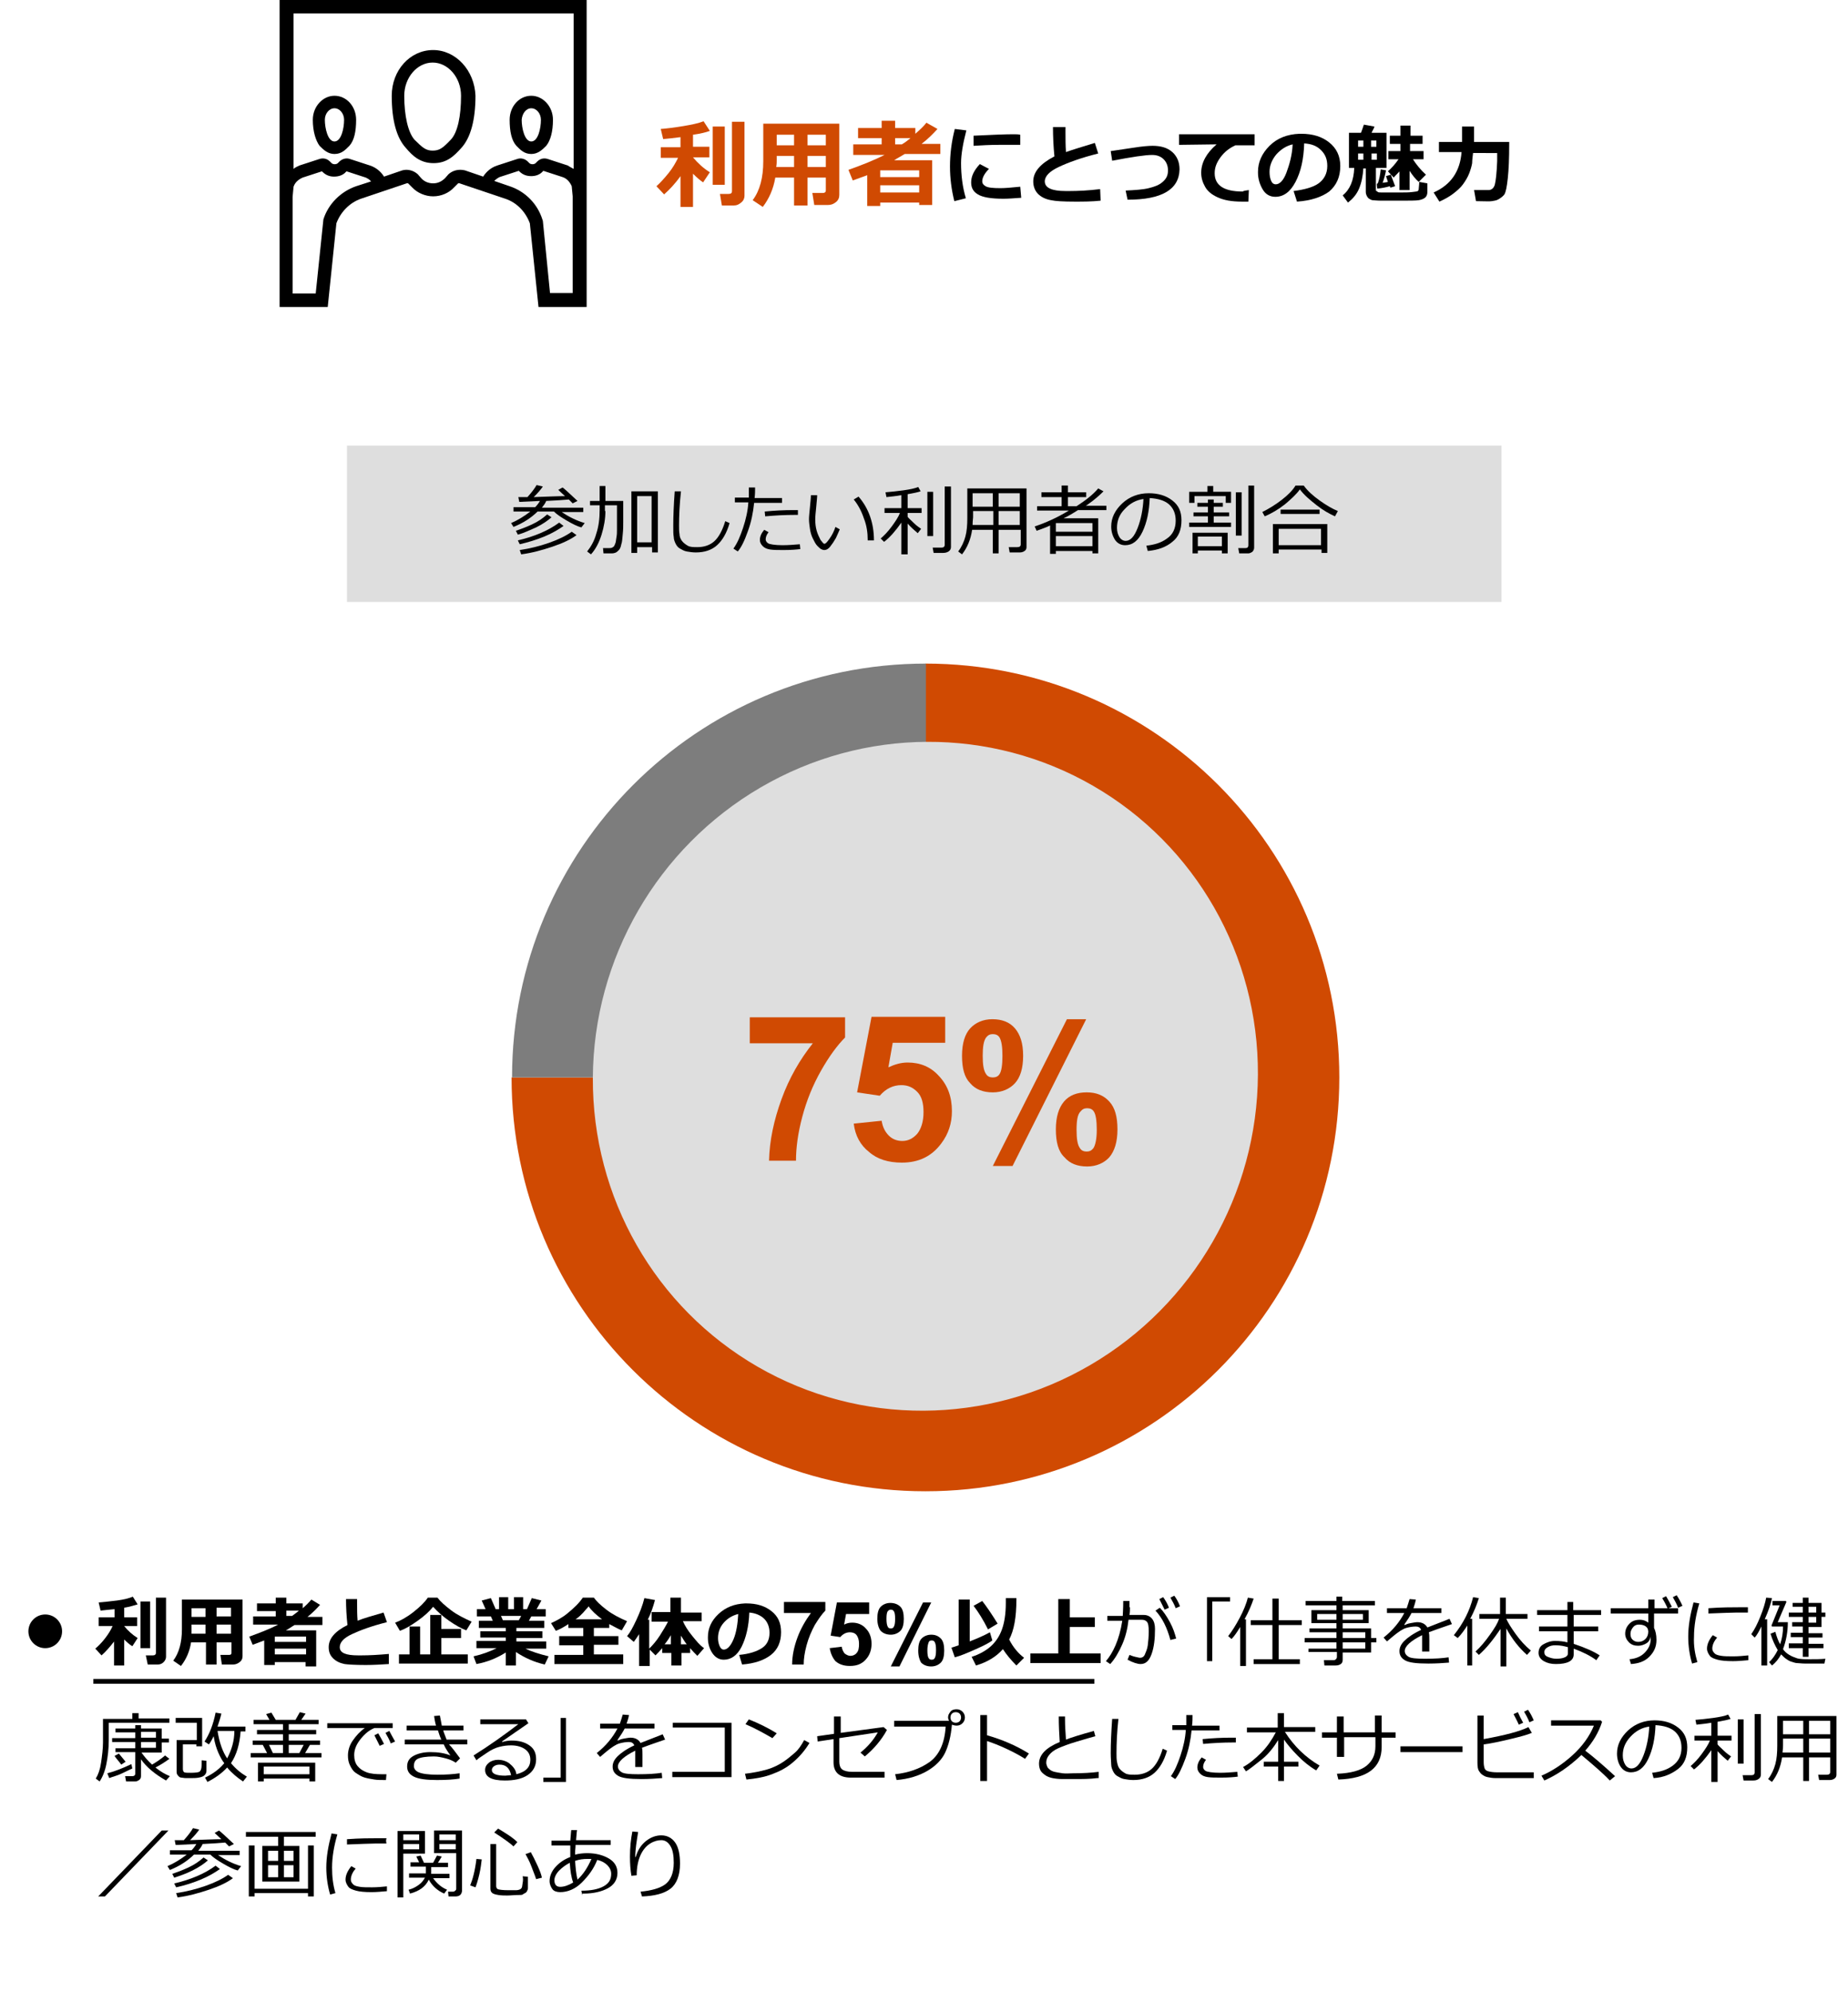<?xml version="1.0" encoding="utf-8"?>
<!-- Generator: Adobe Illustrator 26.4.1, SVG Export Plug-In . SVG Version: 6.00 Build 0)  -->
<svg version="1.1" xmlns="http://www.w3.org/2000/svg" xmlns:xlink="http://www.w3.org/1999/xlink" x="0px" y="0px"
	 viewBox="0 0 384 413.9" enable-background="new 0 0 384 413.9" xml:space="preserve">
<g id="下地">
</g>
<g id="レイヤー_1">
</g>
<g id="レイヤー_3">
	<g>
		<g>
			<path fill-rule="evenodd" clip-rule="evenodd" fill="#D04A02" d="M192.3,137.9c47.5,0,86,38.5,86,86c0,47.5-38.5,86-86,86
				c-47.5,0-86-38.5-86-86h43c0,23.7,19.2,43,43,43c23.7,0,43-19.2,43-43c0-23.7-19.2-43-43-43V137.9z"/>
		</g>
		<g>
			<path fill-rule="evenodd" clip-rule="evenodd" fill="#7D7D7D" d="M106.4,223.9c0-47.5,38.5-86,86-86v43c-23.7,0-43,19.2-43,43
				H106.4z"/>
		</g>
		
			<ellipse transform="matrix(0.5 -0.866 0.866 0.5 -97.501 278.389)" fill-rule="evenodd" clip-rule="evenodd" fill="#DEDEDE" cx="192.3" cy="223.6" rx="69.7" ry="68.9"/>
	</g>
	<rect x="72.1" y="92.6" fill="#DEDEDE" width="239.9" height="32.5"/>
	<rect x="5.7" y="73.9" fill="none" stroke="#000000" stroke-linejoin="round" stroke-miterlimit="10" width="372.5" height="0"/>
	<g>
		<path fill-rule="evenodd" clip-rule="evenodd" d="M93.7,29c-1.7,1.8-2.4,2.3-3.8,2.3s-2.1-0.6-3.8-2.3c-1.3-1.5-2.1-4.9-2.1-9.1
			c0-3.8,2.7-6.9,5.9-6.9s5.9,3.1,5.9,6.9C95.8,24.1,95.1,27.5,93.7,29z M90,10.4c-4.8,0-8.6,4.2-8.6,9.5c0,5.1,1,8.7,2.9,10.8
			c1.5,1.8,3.1,3.2,5.8,3.2c2.7,0,4.2-1.4,5.8-3.2c1.9-2.1,2.9-5.8,2.9-10.8C98.6,14.6,94.7,10.4,90,10.4z M114.3,61
			c-1.5-15.1-1.5-15.1-1.5-15.1c-0.1-0.3-0.1-0.3-0.1-0.3c-1-3.2-3.5-5.8-6.8-6.9c-3.2-1.1-3.2-1.1-3.2-1.1c0.3-0.3,0.7-0.6,1.1-0.8
			c4-1.3,4-1.3,4-1.3c0.1,0.1,0.1,0.1,0.1,0.1c0.7,0.7,1.5,1,2.5,1c0.9,0,1.8-0.3,2.4-1c0.1-0.1,0.1-0.1,0.1-0.1c4,1.3,4,1.3,4,1.3
			c0.9,0.3,1.5,1,1.9,1.9c0.2,2.1,0.2,2.1,0.2,2.1c0,20.1,0,20.1,0,20.1H114.3z M93.2,36.2C92.5,37,92.5,37,92.5,37
			c-0.7,0.7-1.5,1.1-2.5,1.1s-1.9-0.4-2.5-1.1c-0.7-0.8-0.7-0.8-0.7-0.8c-0.9-0.8-2.1-1.1-3.2-0.8c-3.8,1.3-3.8,1.3-3.8,1.3
			c-0.7-1.1-1.7-1.9-2.9-2.3C72.6,33,72.6,33,72.6,33c-0.7-0.2-1.5,0-2.1,0.6c-0.3,0.3-0.3,0.3-0.3,0.3c-0.3,0.3-1,0.3-1.3,0
			c-0.3-0.3-0.3-0.3-0.3-0.3c-0.6-0.6-1.3-0.8-2.1-0.6c-4.3,1.4-4.3,1.4-4.3,1.4c-0.4,0.2-0.9,0.4-1.2,0.7c0-32.3,0-32.3,0-32.3
			c58.2,0,58.2,0,58.2,0c0,32.3,0,32.3,0,32.3c-0.3-0.2-0.8-0.4-1.2-0.7c-4.3-1.4-4.3-1.4-4.3-1.4c-0.8-0.2-1.5,0-2.1,0.6
			c-0.3,0.3-0.3,0.3-0.3,0.3c-0.3,0.3-1,0.3-1.3,0c-0.3-0.3-0.3-0.3-0.3-0.3c-0.6-0.6-1.4-0.8-2.1-0.6c-4.3,1.4-4.3,1.4-4.3,1.4
			c-1.2,0.4-2.2,1.2-2.9,2.3c-3.8-1.3-3.8-1.3-3.8-1.3C95.3,35.1,94.1,35.4,93.2,36.2z M74,38.7c-3.2,1.1-5.8,3.7-6.8,6.9
			C65.6,61,65.6,61,65.6,61c-4.8,0-4.8,0-4.8,0c0-20.1,0-20.1,0-20.1c0.2-2.1,0.2-2.1,0.2-2.1c0.3-0.9,1-1.5,1.9-1.9
			c4-1.3,4-1.3,4-1.3c0.1,0.1,0.1,0.1,0.1,0.1c0.7,0.7,1.5,1,2.4,1c1,0,1.9-0.3,2.5-1c0.1-0.1,0.1-0.1,0.1-0.1c4,1.3,4,1.3,4,1.3
			c0.4,0.2,0.8,0.4,1.1,0.8L74,38.7z M58.1,0c0,63.8,0,63.8,0,63.8c10,0,10,0,10,0c1.8-17.4,1.8-17.4,1.8-17.4
			c0.9-2.4,2.8-4.3,5.1-5.1c9.5-3.2,9.5-3.2,9.5-3.2c0.1-0.1,0.2,0,0.3,0c0.8,0.8,0.8,0.8,0.8,0.8c1.1,1.2,2.8,1.9,4.4,1.9
			c1.7,0,3.3-0.7,4.4-1.9c0.8-0.8,0.8-0.8,0.8-0.8c0.1,0,0.2-0.1,0.3,0c9.5,3.2,9.5,3.2,9.5,3.2c2.4,0.8,4.2,2.7,5.1,5.1
			c1.8,17.4,1.8,17.4,1.8,17.4c10,0,10,0,10,0c0-63.8,0-63.8,0-63.8H58.1z M69.5,29.4c-1.4,0-2-2.8-2-4.5c0-1.3,0.9-2.4,2-2.4
			c1.1,0,2,1.1,2,2.4C71.5,26.7,70.9,29.4,69.5,29.4z M69.5,32c1.5,0,2.3-0.9,3.1-1.7c1-1.1,1.4-3,1.4-5.4c0-2.8-2-5-4.5-5
			c-2.4,0-4.5,2.2-4.5,5c0,2.4,0.6,4.3,1.4,5.4C67.2,31.1,68.1,32,69.5,32z M110.4,22.5c1.1,0,2,1.1,2,2.4c0,1.8-0.6,4.5-2,4.5
			c-1.4,0-2-2.8-2-4.5C108.5,23.6,109.3,22.5,110.4,22.5z M110.4,32c1.4,0,2.3-0.9,3.1-1.7c0.9-1.1,1.4-3,1.4-5.4c0-2.8-2.1-5-4.5-5
			c-2.5,0-4.5,2.2-4.5,5c0,2.4,0.4,4.3,1.4,5.4C108.1,31.1,108.9,32,110.4,32z"/>
	</g>
	<g>
		<path fill="#D04A02" d="M141.4,36.6c-1.2,1.7-2.4,2.9-3.4,3.8l-1.6-1.7c0.8-0.7,1.6-1.6,2.5-2.7s1.5-2.2,2-3.2h-3.6v-2.2h4.1v-2.1
			c-1.4,0.2-2.6,0.3-3.6,0.4l-0.5-2.1c1.3-0.1,2.9-0.3,4.7-0.6s3.2-0.6,4.2-1l1.3,2c-0.8,0.3-2,0.6-3.5,0.8v2.5h3.4v2.2H144v0
			c1,1.2,2.2,2.3,3.5,3.1l-1.4,2.1c-0.6-0.4-1.3-1-2.1-1.8V43h-2.6V36.6z M150.6,38.4h-2.5V26.3h2.5V38.4z M154.7,40.7
			c0,0.5-0.2,1-0.7,1.4s-0.9,0.6-1.5,0.6H150l-0.4-2.4h1.8c0.5,0,0.7-0.2,0.7-0.6V25.3h2.6V40.7z"/>
		<path fill="#D04A02" d="M171.6,36.9h-3.8v5.8H165v-5.8h-3.9c-0.4,2.4-1.3,4.4-2.6,6.1l-2.1-1.4c1.5-2,2.2-4.7,2.2-8.1v-7.8h15.8
			v14.8c0,0.6-0.2,1.1-0.7,1.5s-1,0.6-1.7,0.6h-2.8l-0.4-2.5h2.2c0.4,0,0.6-0.2,0.6-0.5V36.9z M161.3,34.7h3.7v-2.3h-3.6v0.9
			C161.4,33.7,161.4,34.1,161.3,34.7z M165,28h-3.6v2.2h3.6V28z M171.6,30.2V28h-3.8v2.2H171.6z M167.8,34.7h3.8v-2.3h-3.8V34.7z"/>
		<path fill="#D04A02" d="M191,42.1h-8.1v0.7h-2.7v-6.4c-0.7,0.3-1.7,0.6-3,1.1l-0.9-2.2c2.8-1,5.3-2,7.5-3.1h-6.5V30h5.9v-1.3h-4.9
			v-2.1h4.9v-1.5h2.8v1.5h4.2v1.2c0.9-0.8,1.7-1.5,2.3-2.3l2.3,1.3c-0.9,1-2,2.1-3.3,3.1h3.9v2.1H188c-0.8,0.5-1.6,0.9-2.2,1.3h7.9
			v9.3H191V42.1z M191,36.8v-1.4h-8.1v1.4L191,36.8z M182.9,40h8.1v-1.5h-8.1V40z M187.4,30c0.7-0.4,1.3-0.9,1.8-1.3H186V30H187.4z"
			/>
		<path d="M200.8,27.1c-0.7,2.7-1.1,5-1.1,6.8c0,2.5,0.3,5,1,7.3l-2.4,0.6c-0.6-2.4-0.9-4.8-0.9-7.2c0-2.5,0.3-5.1,1-7.8L200.8,27.1
			z M212.2,41.1c-1.4,0.1-2.7,0.2-3.7,0.2c-2.6,0-4.3-0.3-5.3-0.9s-1.4-1.4-1.4-2.5c0-1.3,0.6-2.5,1.8-3.8l1.9,1
			c-0.9,0.9-1.4,1.8-1.4,2.6c0,0.4,0.2,0.7,0.7,1s1.5,0.4,3.1,0.4c0.8,0,2.2-0.1,4.1-0.3L212.2,41.1z M212,30.1l-0.7,0
			c-0.8,0-2,0-3.8,0s-3.5,0.1-5.2,0.2v-2.1c4-0.2,6.7-0.3,8.2-0.3c0.6,0,1.1,0,1.5,0.1V30.1z"/>
		<path d="M228.7,41.7c-1.9,0.2-3.6,0.2-5.3,0.2c-2.5,0-4.1-0.1-5-0.3c-1.2-0.2-2.1-0.7-2.7-1.3s-1-1.5-1-2.6c0-2,1.5-3.7,4.4-5.2
			c-0.2-2-0.3-4.1-0.3-6.1h2.6l0,0.8v0.3c0,1.3,0,2.7,0.1,4.1c1.4-0.5,3.4-1.1,6-1.9l0.7,2.2c-3.6,0.9-6.3,1.9-8.2,2.8
			c-1.9,0.9-2.9,1.9-2.9,3c0,1.3,1.4,2,4.3,2h0.8c1.8,0,4-0.1,6.4-0.4L228.7,41.7z"/>
		<path d="M234.3,41.5l-0.4-1.9c2-0.1,3.6-0.2,4.8-0.5s2.1-0.6,2.9-1.3s1.1-1.4,1.1-2.4c0-0.9-0.3-1.7-0.9-2.3s-1.4-0.9-2.4-0.9
			c-1.4,0-4.1,0.4-8.3,1.2l-0.3-2l4.7-0.7c1.9-0.3,3.2-0.4,4-0.4c1.7,0,3.1,0.4,4.1,1.3s1.5,2.1,1.5,3.6
			C245,39.4,241.4,41.5,234.3,41.5z"/>
		<path d="M259.5,39.5l-0.1,2.4c-0.6,0-1.1,0-1.3,0c-2.2,0-3.8-0.3-5.1-0.9s-2.1-1.3-2.6-2.2s-0.8-1.8-0.8-2.9
			c0-2.1,1.1-4.1,3.2-5.9l-7.8,0.1v-2.2h15.7v2.3h-4c-1.3,0.6-2.3,1.4-3.1,2.5s-1.2,2.1-1.2,3.3c0,2.5,1.9,3.8,5.8,3.8
			C258.5,39.6,259,39.6,259.5,39.5z"/>
		<path d="M269.5,41.9l-0.7-2.2c2.3-0.3,4.1-0.8,5.2-1.6s1.8-2,1.8-3.6c0-1.4-0.4-2.4-1.3-3.3s-2-1.3-3.5-1.4
			c-0.1,3.3-0.7,5.9-1.8,8s-2.5,3.1-4.2,3.1c-1.1,0-2-0.5-2.6-1.5s-1-2.2-1-3.5v-0.2c0-2,0.8-3.8,2.4-5.4s3.7-2.4,6.2-2.5h0.4
			c2.4,0,4.3,0.6,5.8,1.8c1.5,1.2,2.3,2.8,2.3,4.9c0,2.3-0.8,4-2.3,5.3C274.7,40.9,272.5,41.7,269.5,41.9z M268.6,30
			c-1.3,0.3-2.4,1-3.4,2.1c-0.9,1.1-1.4,2.3-1.4,3.6c0,0.7,0.1,1.3,0.3,1.8s0.5,0.8,1,0.8c0.8,0,1.6-0.8,2.2-2.4
			S268.5,32.3,268.6,30z"/>
		<path d="M283.3,34.9c-0.1,1.7-0.4,3.1-0.9,4.3s-1.3,2.1-2.3,2.9l-1.1-1.5c1.5-1.2,2.3-3.1,2.4-5.7h-1.1v-7.3h2.5
			c0.2-0.5,0.4-1.1,0.6-1.7l2.2,0.4c-0.1,0.4-0.4,0.8-0.6,1.3h3.1v7.3h-2.2v4.5c0,0.1,0,0.3,0.1,0.3s0.2,0.1,0.3,0.2
			s0.5,0.1,1.2,0.1c0.7,0,1.6,0,2.8,0c1.5,0,2.5,0,3.2-0.1s1-0.1,1.1-0.2s0.2-0.2,0.2-0.5s0.1-0.7,0.1-1.4l1.7,0.3v1.7
			c0,0.5-0.1,0.9-0.4,1.2s-0.8,0.5-1.4,0.6s-2,0.1-4.1,0.1c-1.4,0-2.6,0-3.6,0c-1,0-1.7-0.1-1.9-0.1s-0.5-0.2-0.7-0.3
			s-0.4-0.4-0.5-0.6c-0.1-0.2-0.2-0.5-0.2-0.8v-4.9H283.3z M283.3,30.5v-1.3h-1.1v1.3H283.3z M283.3,31.9h-1.1v1.3h1.1V31.9z
			 M284.9,29.2v1.3h1.1v-1.3H284.9z M286.1,33.2v-1.3h-1.1v1.3H286.1z M288.8,38.7c-0.7,0.2-1.6,0.4-2.6,0.5c-0.1-0.5-0.1-0.9-0.1-1
			c0,0,0,0,0,0l0.2-0.1c0.3-0.8,0.5-1.8,0.6-2.9l1.1,0.2c-0.1,0.6-0.3,1.5-0.7,2.6c0.4-0.1,0.8-0.1,1.1-0.2l-0.4-1.2l1-0.3l0.9,2.4
			l-1,0.3L288.8,38.7z M290.9,35.5c-0.4,0.5-0.9,0.9-1.3,1.4l-1.2-1.3c0.8-0.7,1.5-1.5,2.2-2.5h-2.1v-1.7h2.5v-1.5h-2.2v-1.7h2.2
			v-2.1h2.1v2.1h2.5v1.7H293v1.5h2.8v1.7h-2.2c0.7,1.1,1.6,2.2,2.7,3.2l-1.5,1.5c-0.7-0.6-1.3-1.4-1.9-2.3v4h-2.1V35.5z"/>
		<path d="M306.1,31.7c-0.1,0.9-0.2,1.6-0.2,2.2c-0.1,0.6-0.3,1.3-0.6,2.1s-0.8,1.6-1.3,2.3s-1.3,1.4-2.1,2
			c-0.8,0.6-1.7,1.1-2.8,1.6l-1.2-1.9c3.6-1.6,5.5-4.4,5.8-8.4h-4.7v-2.1h4.8v-3.2h2.5v3.2h7.3v0.4c0,3-0.1,5.4-0.3,7.2
			s-0.4,2.8-0.7,3.3c-0.3,0.4-0.7,0.7-1.2,1s-0.9,0.3-1.4,0.4s-1.6,0-3.3,0l-0.4-2.3h3c0.6,0,1.1-0.4,1.3-1.1s0.4-2.4,0.5-4.9v-1.7
			H306.1z"/>
	</g>
	<g>
		<path d="M111.7,106.3c-1.3,1.3-3,2.4-5,3.2l-0.5-0.8c1.4-0.6,2.7-1.4,4-2.4h-3.5v-0.9h4.5c0.4-0.4,0.7-0.8,1-1.3l-4.3,0.2l-0.2-1
			c0.4,0,1,0,1.9,0c0.9-1,1.5-1.8,1.9-2.5l1.3,0.3c-0.4,0.6-1,1.3-1.9,2.2c3-0.1,5.2-0.2,6.5-0.2c-0.4-0.4-0.9-0.8-1.4-1.3l0.9-0.5
			c0.3,0.2,1.3,1.1,3.1,2.8l-1,0.5c-0.2-0.2-0.5-0.5-0.8-0.8c-1.1,0.1-2.6,0.2-4.7,0.3c-0.2,0.5-0.5,0.9-0.9,1.4h8.6v0.9h-4.5
			c1.5,1,3.1,1.8,4.8,2.3l-0.7,0.9c-0.8-0.2-1.8-0.7-3-1.4s-2.1-1.3-2.7-1.9H111.7z M107.6,111.1l-0.4-0.8c0.9-0.3,2-0.7,3.3-1.3
			c1.3-0.6,2.3-1.3,3.2-2.1l0.9,0.6c-0.8,0.7-1.8,1.4-3.2,2.1C110,110.2,108.8,110.8,107.6,111.1z M108,113.1l-0.4-0.8
			c3.4-0.8,6.3-2,8.6-3.7l0.9,0.7c-1,0.7-2.3,1.5-4,2.2S109.7,112.7,108,113.1z M108.3,115.2l-0.3-0.9c2.1-0.3,4.1-0.8,6.1-1.5
			c2-0.7,3.6-1.5,4.7-2.3l1,0.7c-1.2,0.9-2.9,1.7-5,2.4S110.6,114.9,108.3,115.2z"/>
		<path d="M125.8,106.2c0,1.6-0.3,3.3-0.8,4.9s-1.2,3-2.2,4.1l-0.8-0.6c0.8-1,1.5-2.2,1.9-3.7c0.5-1.5,0.7-3.1,0.7-4.9v-1h-2v-0.9h2
			v-3.1h1.2v3.1h3.7v2.1l0,2.3c0,0.8,0,1.6-0.1,2.5s-0.1,1.6-0.3,2.1c-0.1,0.6-0.3,1-0.5,1.2s-0.4,0.4-0.6,0.5s-0.5,0.2-0.9,0.2
			h-1.7l-0.1-1.1h1.2c0.3,0,0.5,0,0.7-0.1s0.3-0.2,0.4-0.3c0.1-0.2,0.2-0.4,0.3-0.7c0.1-0.3,0.1-0.7,0.2-1.2s0.1-1,0.1-1.5
			c0-0.5,0-1.6,0-3.4v-1.7h-2.5V106.2z M135.4,113.7h-3v1.2h-1.2v-12.8h5.5v12.7h-1.2V113.7z M132.4,112.7h3v-9.6h-3V112.7z"/>
		<path d="M151.6,108.7c-0.6,2.1-1.5,3.6-2.6,4.6s-2.6,1.5-4.4,1.5c-0.7,0-1.3-0.1-1.9-0.2s-1-0.4-1.4-0.6s-0.7-0.6-0.9-1
			c-0.2-0.4-0.4-0.9-0.4-1.4c-0.1-0.5-0.1-1.3-0.1-2.4c0-1.9,0.1-4.3,0.3-7.1h1.3c-0.3,2.7-0.4,5.1-0.4,7.1c0,0.7,0,1.3,0.1,1.8
			c0,0.5,0.2,1,0.5,1.4s0.7,0.7,1.2,1s1.2,0.3,2,0.3c1.4,0,2.6-0.4,3.5-1.2c0.9-0.8,1.7-2.2,2.3-4.2L151.6,108.7z"/>
		<path d="M156.9,101.4c0,0.6,0,1.3-0.1,2.1h5.7v1h-5.8c-0.2,2-0.6,4-1.3,5.9c-0.7,2-1.4,3.4-2.1,4.2l-0.9-0.6
			c0.8-1.1,1.4-2.5,2-4.3s1-3.6,1.1-5.3h-2.8v-1h2.9c0-0.7,0-1.4,0-2.1H156.9z M166.3,114.1c-0.8,0.1-1.9,0.2-3.4,0.2
			c-1.2,0-2.1,0-2.8-0.1s-1.2-0.3-1.6-0.7c-0.4-0.4-0.6-0.8-0.6-1.3c0-0.7,0.3-1.4,0.9-2.1l0.9,0.5c-0.4,0.5-0.6,1-0.6,1.5
			c0,0.3,0.2,0.6,0.5,0.8s1.4,0.4,3,0.4c1.2,0,2.4-0.1,3.6-0.2L166.3,114.1z M165.8,106l0,1c-0.3,0-0.5,0-0.7,0
			c-1.9,0-3.9,0.1-6.1,0.3l-0.1-1c2-0.2,4-0.3,6-0.3C165.2,106,165.5,106,165.8,106z"/>
		<path d="M174.5,110c-0.2,0.5-0.5,1.1-0.8,1.8c-0.4,0.7-0.8,1.3-1.2,1.8s-0.8,0.7-1.2,0.7c-0.3,0-0.5-0.1-0.7-0.2s-0.5-0.4-0.8-0.7
			s-0.6-0.9-0.9-1.5c-0.3-0.6-0.5-1.3-0.6-2s-0.2-1.4-0.2-2c0-0.6,0.1-1.4,0.2-2.5c0.1-1.1,0.2-1.9,0.2-2.5h1.3
			c0,0.5-0.1,1.3-0.2,2.5c-0.1,1-0.2,1.9-0.2,2.5c0,0.9,0.1,1.7,0.3,2.4c0.2,0.7,0.5,1.3,0.8,1.9c0.4,0.5,0.6,0.8,0.8,0.8
			c0.3,0,0.6-0.4,1.1-1.1s0.9-1.5,1.2-2.4L174.5,110z M181.6,112.3l-1.3,0v-0.1c0-1.5-0.2-3-0.8-4.5c-0.5-1.5-1.2-2.8-2.1-3.9l1-0.6
			C180.5,105.6,181.6,108.7,181.6,112.3z"/>
		<path d="M183.7,112.6l-0.7-0.7c0.7-0.6,1.5-1.4,2.3-2.5c0.8-1.1,1.4-2,1.7-2.8h-3.2v-1h3.5v-2.7c-1.1,0.2-2.2,0.3-3.1,0.4l-0.2-1
			c1.1-0.1,2.3-0.2,3.7-0.4c1.4-0.2,2.4-0.4,3.1-0.7l0.5,0.9c-0.6,0.2-1.5,0.4-2.7,0.6v2.9h2.9v1h-2.9v0.8l0,0
			c0.2,0.3,0.7,0.7,1.3,1.3s1.1,0.9,1.5,1.2l-0.7,0.9c-0.7-0.6-1.4-1.2-2.1-2v6.4h-1.3v-6.6C186.1,110.3,184.9,111.7,183.7,112.6z
			 M192.7,111.4v-9.2h1.2v9.2H192.7z M196,114.9h-2l-0.2-1.1h1.8c0.5,0,0.7-0.2,0.7-0.6v-12.1h1.3v12.6c0,0.4-0.2,0.7-0.5,0.9
			S196.4,114.9,196,114.9z"/>
		<path d="M211.9,110.1h-4.4v4.9h-1.2v-4.9H202c-0.3,2-1,3.7-2.1,5.1l-0.8-0.6c0.7-0.9,1.2-2,1.5-3.1c0.3-1.1,0.4-2.4,0.4-3.8v-6.2
			h12.3v12.2c0,0.3-0.1,0.6-0.4,0.8c-0.3,0.2-0.6,0.3-1,0.3h-2.1l-0.2-1.1h1.8c0.5,0,0.7-0.2,0.7-0.6V110.1z M202.1,109.1h4.3v-2.9
			h-4.2v1.3C202.2,107.7,202.1,108.2,202.1,109.1z M206.3,102.5h-4.2v2.8h4.2V102.5z M211.9,105.3v-2.8h-4.4v2.8H211.9z
			 M207.5,109.1h4.4v-2.9h-4.4V109.1z"/>
		<path d="M227,114.5h-7.6v0.6h-1.2v-5.9c-0.8,0.4-1.7,0.7-2.8,1.1l-0.4-0.9c2.4-0.8,4.8-1.9,7.1-3.3h-6.6v-0.9h5.1v-1.9h-4.2v-1
			h4.2v-1.4h1.3v1.4h3.8v1h-3.8v1.9h1.8c2-1.3,3.5-2.5,4.5-3.7l1.1,0.6c-0.8,0.8-1.9,1.8-3.5,2.9l-0.2,0.1h4.3v0.9H224
			c-1.1,0.7-2.1,1.3-3,1.7h7.2v7.3H227V114.5z M227,110.5v-1.8h-7.6v1.8H227z M219.4,113.5h7.6v-2.1h-7.6V113.5z"/>
		<path d="M238.5,114.5l-0.3-1.1c1.7-0.2,3.1-0.6,4.3-1.5c1.2-0.8,1.8-2.1,1.8-3.7c0-1.5-0.5-2.6-1.4-3.4s-2.3-1.2-4-1.3
			c-0.1,2.8-0.6,5.1-1.5,7s-2.1,2.8-3.6,2.8c-0.9,0-1.6-0.4-2.1-1.1c-0.5-0.8-0.8-1.7-0.8-2.8c0-1.8,0.8-3.4,2.3-4.8
			c1.5-1.4,3.4-2.1,5.5-2.1c2,0,3.6,0.5,4.9,1.5s1.9,2.3,1.9,4.1c0,2-0.6,3.5-1.9,4.5C242.3,113.7,240.6,114.3,238.5,114.5z
			 M237.6,103.7c-1.5,0.2-2.8,0.9-3.9,2.1c-1.1,1.1-1.6,2.4-1.6,3.9c0,0.8,0.2,1.4,0.5,1.9c0.3,0.5,0.8,0.8,1.3,0.8
			c1,0,1.8-0.9,2.5-2.7S237.5,105.8,237.6,103.7z"/>
		<path d="M247.1,109.5v-0.9h3.9v-1.3h-3v-0.8h3v-1.2h-2.2v-0.8h2.2v-0.7h1.2v0.7h1.9v0.8h-1.9v1.2h3.2v0.8h-3.2v1.3h3.6v0.9H247.1z
			 M254.7,104.5v-1.4h-6.5v1.4h-1.1v-2.3h3.8V101h1.2v1.2h3.7v2.3H254.7z M253.9,114.4h-5v0.6h-1.1v-4.3h7.3v4.3h-1.2V114.4z
			 M248.9,113.5h5v-2h-5V113.5z M256.8,111.3v-9h1.2v9H256.8z M259.4,115h-1.9l-0.2-1.1h1.5c0.4,0,0.6-0.2,0.6-0.6v-12.4h1.2v12.9
			c0,0.3-0.1,0.6-0.4,0.9C260,114.8,259.7,115,259.4,115z"/>
		<path d="M277.4,107.3c-1.1-0.5-2.4-1.2-3.8-2.3s-2.6-2.1-3.5-3.3c-0.7,1-1.8,2-3.1,3.1c-1.4,1.1-2.8,1.9-4.2,2.5l-0.5-0.9
			c1.4-0.7,2.7-1.5,4-2.5c1.3-1,2.3-2,2.9-3h1.7c0.8,1.1,1.9,2.1,3.3,3.1s2.6,1.7,3.8,2.2L277.4,107.3z M274.5,114.2h-8.8v0.8h-1.2
			v-6.1h11.3v6h-1.2V114.2z M265.7,113.3h8.8v-3.4h-8.8V113.3z M274.2,106.8h-8.1v-0.9h8.1V106.8z"/>
	</g>
	<g>
		<g>
			<path fill="#D04A02" d="M155.8,216.8v-5.4h19.8v4.2c-1.6,1.6-3.3,3.9-5,6.9s-3,6.2-3.9,9.6c-0.9,3.4-1.3,6.4-1.3,9.1h-5.6
				c0.1-4.2,1-8.4,2.6-12.8s3.8-8.2,6.5-11.6H155.8z"/>
			<path fill="#D04A02" d="M177.4,233.5l5.8-0.6c0.2,1.3,0.7,2.3,1.5,3.1c0.8,0.8,1.8,1.1,2.8,1.1c1.2,0,2.2-0.5,3.1-1.5
				c0.8-1,1.3-2.5,1.3-4.5c0-1.9-0.4-3.3-1.3-4.2s-1.9-1.4-3.3-1.4c-1.7,0-3.2,0.7-4.5,2.2l-4.7-0.7l3-15.7h15.3v5.4h-10.9l-0.9,5.1
				c1.3-0.6,2.6-1,4-1c2.6,0,4.8,0.9,6.5,2.8c1.8,1.9,2.7,4.3,2.7,7.3c0,2.5-0.7,4.7-2.2,6.7c-2,2.7-4.7,4-8.2,4
				c-2.8,0-5.1-0.7-6.8-2.2C178.8,238,177.7,236,177.4,233.5z"/>
			<path fill="#D04A02" d="M199.9,219.4c0-2.6,0.6-4.5,1.7-5.7c1.1-1.2,2.7-1.9,4.6-1.9c2,0,3.6,0.6,4.7,1.9s1.7,3.1,1.7,5.7
				c0,2.6-0.6,4.5-1.7,5.7c-1.1,1.2-2.7,1.9-4.6,1.9c-2,0-3.6-0.6-4.7-1.9C200.4,223.9,199.9,222,199.9,219.4z M204.2,219.4
				c0,1.9,0.2,3.1,0.7,3.8c0.3,0.5,0.8,0.7,1.4,0.7c0.6,0,1.1-0.2,1.4-0.7c0.4-0.6,0.6-1.9,0.6-3.8c0-1.9-0.2-3.1-0.6-3.8
				c-0.3-0.5-0.8-0.7-1.4-0.7c-0.6,0-1,0.2-1.4,0.7C204.4,216.3,204.2,217.5,204.2,219.4z M210.4,242.3h-4.1l15.4-30.5h4
				L210.4,242.3z M219.4,234.7c0-2.6,0.6-4.5,1.7-5.8s2.7-1.9,4.7-1.9c2,0,3.5,0.6,4.7,1.9s1.7,3.2,1.7,5.8c0,2.6-0.6,4.5-1.7,5.8
				c-1.1,1.2-2.7,1.9-4.6,1.9c-2,0-3.6-0.6-4.7-1.9C219.9,239.3,219.4,237.3,219.4,234.7z M223.7,234.8c0,1.9,0.2,3.1,0.7,3.8
				c0.3,0.5,0.8,0.7,1.4,0.7c0.6,0,1-0.2,1.4-0.7c0.4-0.6,0.7-1.9,0.7-3.8c0-1.9-0.2-3.2-0.6-3.8c-0.3-0.5-0.8-0.7-1.4-0.7
				s-1,0.2-1.4,0.7C223.9,231.6,223.7,232.9,223.7,234.8z"/>
		</g>
	</g>
	<g>
		<rect x="19.7" y="338.2" fill="none" width="363" height="109.9"/>
		<path d="M23.8,341c-1,1.3-1.9,2.3-2.7,3l-1.3-1.4c0.6-0.5,1.3-1.2,2-2.1s1.2-1.7,1.6-2.6h-2.9v-1.8h3.3v-1.7
			c-1.1,0.1-2.1,0.2-2.9,0.3l-0.4-1.7c1-0.1,2.3-0.2,3.8-0.4s2.6-0.5,3.3-0.8l1,1.6c-0.7,0.2-1.6,0.5-2.8,0.7v2h2.7v1.8h-2.7v0
			c0.8,1,1.7,1.8,2.8,2.5l-1.1,1.7c-0.5-0.3-1.1-0.8-1.7-1.4v5.4h-2.1V341z M31.2,342.5h-2v-9.7h2V342.5z M34.5,344.3
			c0,0.4-0.2,0.8-0.5,1.1s-0.7,0.5-1.2,0.5h-2.1l-0.4-1.9h1.5c0.4,0,0.6-0.2,0.6-0.5V332h2.1V344.3z"/>
		<path d="M48,341.3H45v4.6h-2.2v-4.6h-3.1c-0.3,1.9-1,3.5-2.1,4.9l-1.6-1.1c1.2-1.6,1.8-3.8,1.8-6.5v-6.2h12.6v11.8
			c0,0.5-0.2,0.9-0.6,1.2s-0.8,0.5-1.4,0.5h-2.3l-0.3-2h1.8c0.3,0,0.5-0.1,0.5-0.4V341.3z M39.8,339.5h2.9v-1.9h-2.9v0.7
			C39.8,338.7,39.8,339.1,39.8,339.5z M42.7,334.2h-2.9v1.8h2.9V334.2z M48,335.9v-1.8H45v1.8H48z M45,339.5H48v-1.9H45V339.5z"/>
		<path d="M63.6,345.4h-6.5v0.6h-2.2v-5.1c-0.5,0.2-1.3,0.5-2.4,0.9l-0.7-1.7c2.2-0.8,4.3-1.6,6-2.5h-5.2v-1.7h4.7v-1.1h-3.9v-1.6
			h3.9v-1.2h2.2v1.2h3.4v1c0.7-0.6,1.3-1.2,1.8-1.8l1.8,1.1c-0.7,0.8-1.6,1.7-2.6,2.5H67v1.7h-5.8c-0.7,0.4-1.2,0.8-1.8,1.1h6.3v7.5
			h-2.2V345.4z M63.6,341.2v-1.1h-6.5v1.1L63.6,341.2z M57.1,343.8h6.5v-1.2h-6.5V343.8z M60.7,335.8c0.5-0.4,1-0.7,1.4-1.1h-2.6
			v1.1H60.7z"/>
		<path d="M80.8,345.8c-1.6,0.1-3.2,0.2-4.8,0.2c-2.2,0-3.7-0.1-4.4-0.2c-1-0.2-1.8-0.6-2.4-1.2s-0.9-1.3-0.9-2.3
			c0-1.8,1.3-3.3,3.9-4.6c-0.2-1.8-0.3-3.6-0.3-5.4h2.3l0,0.7v0.2c0,1.2,0,2.4,0.1,3.6c1.2-0.5,3-1,5.4-1.7l0.7,2
			c-3.2,0.8-5.6,1.7-7.3,2.5s-2.5,1.7-2.5,2.7c0,1.2,1.3,1.7,3.8,1.7h0.7c1.6,0,3.5-0.1,5.7-0.3L80.8,345.8z"/>
		<path d="M98,337l-1.1,1.8c-1.1-0.4-2.3-1.1-3.6-2s-2.4-1.9-3.3-2.9c-0.8,1-1.8,1.9-3.2,2.9s-2.6,1.7-3.7,2.1l-1-1.7
			c1.1-0.4,2.4-1.1,3.8-2.2s2.4-2.1,3-3h2c0.6,0.8,1.5,1.6,2.8,2.6S96.5,336.3,98,337z M85.1,343.8V338h2.2v5.8h2.1v-8.2h2.3v2.9
			h4.1v1.9h-4.1v3.4h5.5v1.9H82.9v-1.9H85.1z"/>
		<path d="M105.1,343.4c-1.9,1.2-3.9,2-6.1,2.4l-0.6-1.6c1.8-0.4,3.4-1,4.8-1.7H99v-1.5h6.1v-0.7h-5.3V339h5.3v-0.7h-5.6v-1.5h2.9
			l-0.4-0.9h-2.9v-1.5h1.8l-0.8-1.8l1.9-0.5l1,2.3h0.7v-2.5h1.9v2.5h1.2v-2.5h1.9v2.5h0.8l1-2.3l2,0.5l-1,1.8h1.9v1.5h-3l-0.5,0.9
			h3.2v1.5h-5.8v0.7h5.4v1.4h-5.4v0.7h6.2v1.5h-4.3c1.2,0.6,2.8,1.1,4.8,1.6l-0.8,1.7c-2.2-0.5-4.2-1.4-6-2.6v2.8h-2.1V343.4z
			 M104.1,335.8l0.4,0.9h3.3l0.5-0.9H104.1z"/>
		<path d="M129.6,345.8h-14.4v-1.9h6v-2h-5V340h5v-1.7h-3.1v-0.8c-0.9,0.6-1.8,1.1-2.6,1.4l-1-1.6c1.1-0.5,2.3-1.1,3.5-2.1
			s2.3-2,3.1-3.2h2.3c0.5,0.7,1.3,1.5,2.6,2.5s2.7,1.7,4.3,2.4l-1.1,1.9c-0.8-0.3-1.6-0.8-2.6-1.3v0.8h-3.2v1.7h5.1v1.8h-5.1v2h6.1
			V345.8z M119.6,336.5h5.5c-1.2-0.9-2.2-1.8-2.8-2.7c-0.1,0.2-0.3,0.4-0.5,0.6s-0.4,0.5-0.6,0.7s-0.5,0.5-0.7,0.7
			S119.9,336.3,119.6,336.5z"/>
		<path d="M134.9,346.2h-2.1v-6.6c-0.3,0.5-0.7,1-1.1,1.6l-1.4-1.2c0.6-0.7,1.2-1.8,1.9-3.3s1.3-3,1.7-4.6l2.2,0.4
			c-0.4,1.5-0.9,2.9-1.5,4.1h0.3v6c0.7-0.7,1.5-1.6,2.2-2.7s1.3-2.1,1.7-2.9h-3.4V335h3.9V332h2.2v3.1h4.3v1.8h-3.9
			c0.4,0.9,1,1.9,1.9,3s1.6,2,2.5,2.6l-1.4,1.6c-0.5-0.5-1-1-1.5-1.6v1h-1.8v2.6h-2.1v-2.6h-1.9v-1c-0.5,0.6-1,1.1-1.4,1.5l-1.2-1.2
			V346.2z M138.1,341.7h1.3v-1.9C139,340.5,138.6,341.1,138.1,341.7z M141.5,341.7h1.2c-0.5-0.6-0.8-1.2-1.2-1.8V341.7z"/>
		<path d="M154.2,345.9l-0.6-2c2.1-0.2,3.6-0.7,4.7-1.4s1.6-1.8,1.6-3.2c0-1.2-0.4-2.2-1.1-2.9s-1.8-1.2-3.1-1.3
			c-0.1,2.9-0.7,5.3-1.6,7.1s-2.2,2.7-3.7,2.7c-1,0-1.8-0.5-2.4-1.4s-0.9-2-0.9-3.1v-0.2c0-1.8,0.7-3.4,2.2-4.8s3.3-2.1,5.5-2.2h0.3
			c2.1,0,3.8,0.5,5.2,1.6s2,2.5,2,4.4c0,2-0.7,3.6-2.1,4.7S156.8,345.7,154.2,345.9z M153.4,335.4c-1.2,0.3-2.2,0.9-3,1.8
			s-1.2,2-1.2,3.2c0,0.6,0.1,1.1,0.3,1.6s0.5,0.8,0.9,0.8c0.7,0,1.4-0.7,2-2.1S153.3,337.4,153.4,335.4z"/>
		<path d="M162.9,335.2v-2.3h8.6v1.8c-0.7,0.7-1.4,1.7-2.2,3c-0.7,1.3-1.3,2.7-1.7,4.2c-0.4,1.5-0.6,2.8-0.6,4h-2.4
			c0-1.8,0.4-3.7,1.1-5.6s1.7-3.6,2.8-5.1H162.9z"/>
		<path d="M172.4,342.5l2.5-0.3c0.1,0.6,0.3,1,0.6,1.4c0.4,0.3,0.8,0.5,1.2,0.5c0.5,0,1-0.2,1.3-0.6c0.4-0.4,0.5-1.1,0.5-1.9
			c0-0.8-0.2-1.4-0.5-1.8s-0.8-0.6-1.4-0.6c-0.7,0-1.4,0.3-2,1l-2-0.3l1.3-6.9h6.7v2.4h-4.8l-0.4,2.2c0.6-0.3,1.1-0.4,1.7-0.4
			c1.1,0,2.1,0.4,2.8,1.2c0.8,0.8,1.2,1.9,1.2,3.2c0,1.1-0.3,2.1-0.9,2.9c-0.9,1.2-2,1.7-3.6,1.7c-1.2,0-2.2-0.3-3-1
			C173,344.5,172.6,343.6,172.4,342.5z"/>
		<path d="M182.3,336.4c0-1.1,0.2-2,0.7-2.5c0.5-0.5,1.2-0.8,2-0.8c0.9,0,1.6,0.3,2.1,0.8c0.5,0.5,0.7,1.4,0.7,2.5
			c0,1.1-0.2,2-0.7,2.5c-0.5,0.5-1.2,0.8-2,0.8c-0.9,0-1.6-0.3-2.1-0.8C182.6,338.4,182.3,337.5,182.3,336.4z M184.2,336.4
			c0,0.8,0.1,1.4,0.3,1.7c0.1,0.2,0.3,0.3,0.6,0.3c0.3,0,0.5-0.1,0.6-0.3c0.2-0.3,0.3-0.8,0.3-1.7s-0.1-1.4-0.3-1.6
			c-0.1-0.2-0.3-0.3-0.6-0.3c-0.3,0-0.4,0.1-0.6,0.3C184.3,335,184.2,335.5,184.2,336.4z M186.9,346.3h-1.8l6.7-13.3h1.7
			L186.9,346.3z M190.8,343c0-1.1,0.2-2,0.7-2.5c0.5-0.5,1.2-0.8,2-0.8c0.9,0,1.5,0.3,2,0.8c0.5,0.5,0.7,1.4,0.7,2.5
			c0,1.1-0.2,2-0.7,2.5c-0.5,0.5-1.2,0.8-2,0.8c-0.9,0-1.6-0.3-2.1-0.8C191.1,345,190.8,344.2,190.8,343z M192.7,343
			c0,0.8,0.1,1.4,0.3,1.6c0.1,0.2,0.3,0.3,0.6,0.3c0.3,0,0.5-0.1,0.6-0.3c0.2-0.3,0.3-0.8,0.3-1.7s-0.1-1.4-0.3-1.7
			c-0.1-0.2-0.3-0.3-0.6-0.3s-0.5,0.1-0.6,0.3C192.8,341.7,192.7,342.2,192.7,343z"/>
		<path d="M206.2,340.9c-0.5,0.4-1.6,1-3.4,1.8s-3.2,1.4-4.4,1.7l-0.7-2c0.4-0.1,0.9-0.3,1.5-0.5v-9.5h2.3v8.7
			c1.8-0.7,3.1-1.3,4.2-1.9L206.2,340.9z M212.8,344.5l-1.6,1.6c-1.1-1.1-2.1-2.3-2.8-3.4c-1.3,1.5-3.2,2.7-5.6,3.4l-0.9-1.8
			c1.6-0.5,3-1.3,4-2.2s1.8-2.1,2.3-3.5s0.8-3.2,0.8-5.5v-1h2.2v0.3c0,3.7-0.5,6.4-1.5,8.3C210.5,342.3,211.6,343.6,212.8,344.5z
			 M207.3,337.4l-2,1.2c-1-2-2-3.6-3-4.9l1.8-1C204.9,333.7,206,335.3,207.3,337.4z"/>
		<path d="M228.6,345.6h-14.5v-2h5.8v-11.3h2.4v3.8h5.2v2h-5.2v5.5h6.4V345.6z"/>
		<path d="M234.8,334c0,0.5,0,1-0.1,1.6h3c0.7,0,1.3,0.3,1.7,0.8s0.6,1.2,0.6,2.1c0,2.1-0.2,3.8-0.7,5.2s-1.2,2.1-2.3,2.1
			c-0.6,0-1.6-0.3-2.7-0.9l0.4-1c0.3,0.1,0.7,0.3,1.2,0.4s0.8,0.2,1,0.2c0.4,0,0.8-0.2,1-0.7s0.5-1.1,0.6-1.9s0.2-1.8,0.2-2.9
			c0-1-0.1-1.7-0.4-2s-0.6-0.4-1.1-0.4h-2.7c-0.2,1.8-0.6,3.5-1.3,5.1s-1.5,3-2.5,4.1l-0.9-0.6c0.7-0.8,1.4-1.9,2-3.3
			s1.1-3.1,1.4-5.1h-3.1v-1h3.2c0-0.4,0.1-1.4,0.1-3.1h1.3V334z M244.4,340.5l-1.2,0.3c-0.7-2.6-1.7-4.6-3.1-6.1l0.9-0.6
			c0.7,0.7,1.4,1.7,2.1,3S244.1,339.4,244.4,340.5z M242.9,334.1l-0.9,0.4c-0.4-0.8-0.8-1.6-1.1-2.2l0.8-0.4
			C242.2,332.6,242.6,333.3,242.9,334.1z M245.2,333.8l-0.9,0.4c-0.3-0.8-0.7-1.5-1.1-2.2l0.8-0.4
			C244.4,332.1,244.8,332.8,245.2,333.8z"/>
		<path d="M255.5,332.8h-3.6v12.4h-1.1v-13.3h4.8V332.8z"/>
		<path d="M257.7,346.2v-8.1c-0.6,1-1.2,1.9-1.8,2.5l-0.7-0.6c0.8-1,1.6-2.3,2.4-3.8s1.4-3,1.7-4.2l1.2,0.2c-0.4,1.2-1,2.7-1.9,4.3
			h0.3v9.7H257.7z M260.5,345.8v-1h3.9v-7.1h-4.5v-1h4.5v-4.5h1.3v4.5h4.8v1h-4.8v7.1h4.4v1H260.5z"/>
		<path d="M271.9,343.5v-0.9h5.8v-1.3h-6.6v-0.9h6.6v-1.2h-5.6v-0.8h5.6v-1.1h-5.2v-2.7h5.2v-1h-6.4v-0.9h6.4v-0.9h1.2v0.9h6.8v0.9
			H279v1h5.4v2.7H279v1.1h5.9v2h1.1v0.9h-1.1v2.1H279v1.5c0,0.4-0.1,0.7-0.4,0.9s-0.6,0.3-1.1,0.3h-2.3l-0.1-1.1h2
			c0.2,0,0.4-0.1,0.5-0.2s0.2-0.3,0.2-0.4v-1.1H271.9z M277.7,335.4h-4v1.2h4V335.4z M283.2,335.4H279v1.2h4.2V335.4z M283.7,340.4
			v-1.2H279v1.2H283.7z M279,342.6h4.7v-1.3H279V342.6z"/>
		<path d="M296.7,343.2h-1.2v-2.6c0-0.3,0-0.6,0-0.8c-2.4,1.2-3.6,2.3-3.6,3.3c0,0.5,0.3,0.9,0.8,1.2s1.7,0.4,3.4,0.4
			c2,0,3.7-0.1,4.9-0.3l0.1,1.1c-1.2,0.1-2.7,0.2-4.3,0.2c-2.5,0-4.1-0.2-4.9-0.7s-1.1-1.1-1.1-1.9c0-0.7,0.3-1.4,1-2.1
			s1.8-1.5,3.5-2.3c-0.2-0.5-0.6-0.7-1.1-0.7c-0.6,0-1.3,0.1-2,0.3s-1.6,0.8-2.7,1.7l-1.3,1.1l-0.7-0.8c1.9-1.5,3.3-3.2,4.3-5.1
			h-3.6v-1h4.1c0.2-0.6,0.4-1.2,0.6-1.9l1.3,0.1c-0.1,0.6-0.3,1.2-0.5,1.8h5.8v1h-6.2c-0.3,0.6-0.8,1.4-1.5,2.4l0.1,0.1
			c0.2-0.1,0.6-0.3,1.2-0.4s1.1-0.2,1.4-0.2c1,0,1.7,0.4,2.1,1.1l4.6-1.8l0.5,1.1c-1.1,0.4-2.7,0.9-4.8,1.7c0.1,0.4,0.1,0.9,0.1,1.5
			V343.2z"/>
		<path d="M304.9,346.2v-8.4c-0.6,0.9-1.2,1.8-2,2.6l-0.8-0.6c2-2.5,3.3-5.1,4-7.9l1.2,0.2c-0.4,1.3-1,2.8-1.8,4.3h0.4v9.7H304.9z
			 M307.3,343.9l-0.7-0.7c1.1-1,2-2.1,3-3.5s1.6-2.4,1.9-3.3h-4.1v-1h4.3V332h1.2v3.4h4.5v1H313c0.3,0.7,0.9,1.7,1.9,3.1
			s2,2.5,3.2,3.5l-0.8,0.9c-1.7-1.5-3.1-3.3-4.3-5.5v7.9h-1.2v-7.8C310.3,340.7,308.9,342.5,307.3,343.9z"/>
		<path d="M332.4,344l-0.7,1c-1.2-0.9-2.8-1.7-4.7-2.4v1.2c0,1.3-1.2,2-3.7,2c-1,0-1.8-0.2-2.5-0.6s-1.1-1-1.1-1.7
			c0-0.8,0.3-1.4,1-1.8s1.5-0.7,2.4-0.7c1,0,1.9,0.1,2.6,0.3v-2.3h-5.9v-1h5.9v-2.4h-6.3v-1h6.3v-1.7h1.2v1.7h5.8v1H327v2.4h5.1v1
			H327v2.6C329.4,342.4,331.2,343.2,332.4,344z M325.8,343.4v-1.1c-0.7-0.2-1.5-0.4-2.6-0.4c-0.6,0-1.1,0.1-1.6,0.4s-0.7,0.6-0.7,1
			c0,0.5,0.2,0.8,0.7,1s1.1,0.4,1.8,0.4c0.7,0,1.2-0.1,1.5-0.2s0.5-0.2,0.7-0.4S325.8,343.7,325.8,343.4z"/>
		<path d="M348.6,335.3h-4.9v3c0.3,0.6,0.5,1.4,0.5,2.5c0,1.4-0.5,2.5-1.5,3.5s-2.3,1.4-3.8,1.5l-0.3-1c1.2-0.1,2.3-0.5,3.1-1.3
			s1.3-1.7,1.3-2.9c0-0.2,0-0.4,0-0.5c-0.1,0.6-0.4,1.1-0.9,1.4s-1.1,0.5-1.7,0.5c-0.8,0-1.4-0.2-1.9-0.7s-0.8-1.1-0.8-1.8
			c0-0.8,0.3-1.5,0.9-2.1s1.3-0.8,2.2-0.8c0.6,0,1.2,0.2,1.7,0.6v-1.9h-7.8v-1.1h7.8v-1.8h1.3v1.8h2.7c-0.4-0.9-0.8-1.6-1.1-2.1
			l0.8-0.4c0.4,0.7,0.8,1.4,1.2,2.2l-0.7,0.3h2V335.3z M342.4,338.5c-0.3-0.6-0.9-0.9-1.9-0.9c-0.5,0-0.9,0.2-1.2,0.6
			s-0.5,0.8-0.5,1.3c0,0.5,0.1,0.9,0.4,1.2s0.7,0.5,1.2,0.5c0.6,0,1.1-0.2,1.5-0.6s0.6-0.9,0.6-1.6L342.4,338.5z M349.6,333.7
			l-0.9,0.4c-0.3-0.8-0.7-1.5-1.1-2.2l0.8-0.4C348.8,332.1,349.2,332.8,349.6,333.7z"/>
		<path d="M352.7,345.4l-1.1,0.3c-0.5-1.7-0.8-3.6-0.8-5.6c0-2.2,0.4-4.5,1.1-7.1l1.2,0.2c-0.7,2.4-1.1,4.7-1.1,6.9
			C351.9,342,352.2,343.7,352.7,345.4z M363.3,345c-1.1,0.1-2.2,0.2-3.2,0.2c-1.4,0-2.5-0.1-3.2-0.3s-1.3-0.4-1.6-0.8
			s-0.6-0.9-0.6-1.5c0-0.9,0.4-1.8,1.2-2.8l0.9,0.5c-0.6,0.7-1,1.5-1,2.3c0,0.4,0.2,0.7,0.5,1s0.8,0.4,1.4,0.5s1.4,0.1,2.5,0.1
			c1.1,0,2.1-0.1,3.1-0.2V345z M363.2,335.1c-0.8,0-1.6,0-2.3,0c-1.1,0-3,0.1-5.9,0.2c0-0.2,0-0.6,0-1.1c2.7-0.2,4.9-0.2,6.5-0.2
			c0.8,0,1.4,0,1.7,0v0.1C363.2,334.3,363.2,334.6,363.2,335.1z"/>
		<path d="M366,346.2V338c-0.5,1-0.9,1.8-1.4,2.3l-0.7-0.7c0.7-1,1.3-2.2,1.9-3.7s1-2.8,1.2-3.9l1.2,0.1c-0.2,1.1-0.7,2.6-1.5,4.4
			h0.5v9.6H366z M368.2,346.1l-0.6-0.7c0.7-0.6,1.3-1.5,1.8-2.5c-0.6-1-1.1-2.1-1.5-3.4l1-0.4c0.3,1.1,0.6,1.9,1,2.6
			c0.4-1.2,0.6-2.4,0.6-3.7h-2.3l-0.1-0.2l1.7-4.2h-1.5v-0.9h2.8l0.1,0.2l-1.8,4.2h2.1c0,2.1-0.4,4-1,5.6c0.3,0.5,0.8,0.9,1.3,1.2
			s1,0.5,1.6,0.7s1.5,0.2,2.8,0.2c1,0,2.1,0,3.1-0.1l-0.2,1l-1.9,0c-0.8,0-1.5,0-2.2,0s-1.2-0.1-1.6-0.1s-0.8-0.2-1.2-0.3
			s-0.8-0.4-1.1-0.6s-0.7-0.6-1-0.9C369.6,344.7,369,345.5,368.2,346.1z M371.7,342.4v-0.9h2.9v-1.3h-2.5v-0.9h2.5v-1.3h-2.2v-0.9
			h2.2V336h-2.9v-0.9h2.9v-1.2h-2.1v-0.8h2.1V332h1.2v1.1h2.7v2h0.8v0.9h-0.8v2.1h-2.7v1.3h2.9v0.9h-2.9v1.3h3.1v0.9h-3.1v1.8h-1.2
			v-1.8H371.7z M375.8,333.9v1.2h1.6v-1.2H375.8z M375.8,336v1.2h1.6V336H375.8z"/>
		<path d="M22.6,358v3.6c0,1.8-0.2,3.5-0.5,5s-0.8,2.7-1.4,3.6l-0.8-0.6c0.5-0.8,0.9-1.9,1.1-3.3s0.4-2.9,0.4-4.2v-4.9h6.1V356h1.3
			v1.1h6.4v0.9H22.6z M22.7,369.5l-0.4-1c1.6-0.4,3.3-1.1,5-1.9l0.2,0.9c-0.4,0.2-1.1,0.5-2.1,1S23.4,369.2,22.7,369.5z M28,370.2
			h-1.8l-0.2-1.1h1.5c0.4,0,0.6-0.2,0.6-0.5v-4.5H24v-0.8h4.1V362h-4.8v-0.8h4.8v-1.2h-4.1v-0.8h4.1v-0.7h1.2v0.7h4.3v2.1h1.5v0.8
			h-1.5v2.1h-4.2c0.5,0.7,1.2,1.6,2.2,2.5c1-0.6,1.9-1.2,2.7-1.9l0.9,0.7c-1.1,0.8-2.1,1.4-2.9,1.8c1,0.8,2,1.4,3,1.8l-0.8,0.9
			c-2.3-1.3-4.1-2.8-5.2-4.4v3.5c0,0.3-0.1,0.6-0.4,0.8S28.4,370.2,28,370.2z M25.2,366.7c-0.5-0.7-1-1.2-1.4-1.8l0.9-0.5
			c0.5,0.6,1,1.2,1.4,1.7L25.2,366.7z M29.3,359.9v1.2h3.1v-1.2H29.3z M29.3,362v1.2h3.1V362H29.3z"/>
		<path d="M36.8,361.6h4.1V358h-4.4v-1H42v5.9h-1.2v-0.4H38v5.1c0,0.3,0.1,0.6,0.3,0.7s0.7,0.1,1.4,0.1c0.9,0,1.5-0.1,1.7-0.2
			s0.3-0.3,0.4-0.6s0.1-0.9,0.1-1.8l1,0.1v2.1c0,0.3-0.1,0.6-0.4,0.9s-0.7,0.4-1.2,0.5s-1.1,0.1-1.6,0.1c-0.3,0-0.7,0-1.1,0
			s-0.7-0.1-0.9-0.1s-0.4-0.1-0.5-0.2s-0.3-0.3-0.4-0.5s-0.1-0.4-0.1-0.6V361.6z M48,366.4c1,1.2,2.1,2.1,3.3,2.8l-0.8,1
			c-1.2-0.8-2.3-1.7-3.3-2.9c-1.1,1.2-2.5,2.2-4.1,3l-0.5-0.9c1.7-0.8,3-1.8,4-3c-0.4-0.5-0.8-1.2-1.2-2.1s-0.8-2.1-1-3.5
			c-0.3,0.6-0.6,1.2-1,1.7l-0.9-0.6c1-1.5,1.8-3.5,2.3-6l1.2,0.2c-0.2,0.9-0.5,1.8-0.8,2.7H51v1H50C49.8,362.4,49.2,364.6,48,366.4z
			 M47.2,365.4c0.9-1.7,1.5-3.6,1.5-5.7h-3.5C45.6,362.2,46.3,364.1,47.2,365.4z"/>
		<path d="M55.5,364.3l-0.9-1.7h-2.1v-0.9h6.3v-1.3h-5.4v-0.9h5.4v-1.2h-6.1v-0.9H56l-0.7-1.2l1.1-0.3l0.9,1.5h4.1l0.9-1.6l1.2,0.3
			l-0.9,1.3h3.6v0.9H60v1.2h5.7v0.9H60v1.3h6.5v0.9h-2.1l-1,1.7h3.4v0.9H52.1v-0.9H55.5z M64.3,369.6h-9.5v0.6h-1.2v-3.9h11.9v3.9
			h-1.2V369.6z M54.8,368.7h9.5v-1.6h-9.5V368.7z M55.9,362.6l0.8,1.7h2.1v-1.7H55.9z M60,364.3h2.2l0.9-1.7H60V364.3z"/>
		<path d="M81.7,359.1h-3.9c-1,0.4-1.9,1.1-2.8,2.2s-1.4,2.2-1.4,3.4c0,0.9,0.2,1.7,0.7,2.3s1.1,1,1.9,1.3s1.9,0.4,3.2,0.4
			c0.3,0,0.6,0,0.9,0l-0.1,1.2h0c-1,0-1.8,0-2.4-0.1s-1.3-0.2-2-0.4s-1.3-0.6-1.9-1s-0.9-1-1.2-1.6s-0.4-1.3-0.4-2
			c0-1,0.3-2.1,1-3.1s1.5-1.9,2.5-2.6h-7.8v-1h13.6V359.1z M79.8,362.4l-0.9,0.4c-0.4-0.8-0.8-1.6-1.1-2.2l0.8-0.4
			C79,360.9,79.4,361.6,79.8,362.4z M82.1,361.9l-0.9,0.4c-0.3-0.8-0.7-1.5-1.1-2.2l0.8-0.4C81.2,360.3,81.6,361,82.1,361.9z"/>
		<path d="M95.6,365.4l-0.9,0.9c-0.6-0.4-1.3-0.7-2.1-0.9S91,365,90.2,365c-1.7,0-2.8,0.2-3.4,0.5S86,366.4,86,367
			c0,0.5,0.3,1,1,1.3s2,0.5,3.9,0.5c1.7,0,3.3-0.1,4.6-0.3l0,1.1c-1.2,0.2-2.7,0.3-4.7,0.3c-2.2,0-3.8-0.2-4.8-0.7s-1.4-1.2-1.4-2.1
			c0-1,0.4-1.7,1.3-2.2s2.1-0.8,3.5-0.8c1.6,0,3,0.2,4.2,0.7c-0.5-0.7-1-1.4-1.4-2.3h-8.1v-1h7.6c-0.3-0.6-0.5-1.3-0.7-1.9h-6.5v-1
			h6.1c-0.2-0.7-0.3-1.3-0.4-2l1.2-0.1c0.2,0.9,0.3,1.6,0.4,2.1h4.5v1h-4.2c0.1,0.4,0.4,1.1,0.7,1.9h4.3v1h-3.8
			C94,363.2,94.7,364.2,95.6,365.4z"/>
		<path d="M107.3,368.7c2-0.5,2.9-1.5,2.9-3c0-1-0.4-1.7-1.1-2.2s-1.7-0.8-2.9-0.8c-0.8,0-1.6,0.1-2.4,0.3s-1.7,0.6-2.7,1.3
			s-1.7,1.1-2.1,1.5l-0.6-1c3.2-2,6.3-4.2,9.3-6.5l-7.9,0v-1h9.5l0.5,0.8l-5.5,3.8l0.1,0.1c0.6-0.2,1.3-0.3,1.9-0.3
			c1.5,0,2.7,0.3,3.7,1s1.4,1.6,1.4,2.9c0,1.4-0.6,2.5-1.8,3.3s-2.8,1.1-4.7,1.1c-2.7,0-4.1-0.7-4.1-2.2c0-0.6,0.3-1.1,0.8-1.5
			s1.2-0.6,1.9-0.6c0.9,0,1.8,0.3,2.4,0.8S107.2,367.7,107.3,368.7z M106.2,368.9c-0.3-1.5-1.1-2.2-2.4-2.2c-0.4,0-0.8,0.1-1.1,0.3
			s-0.5,0.5-0.5,0.8c0,0.8,0.9,1.2,2.8,1.2C105.3,369,105.7,368.9,106.2,368.9z"/>
		<path d="M117.7,370.3h-4.8v-0.9h3.6V357h1.1V370.3z"/>
		<path d="M133.1,367.2H132v-2.6c0-0.3,0-0.6,0-0.8c-2.4,1.2-3.6,2.3-3.6,3.3c0,0.5,0.3,0.9,0.8,1.2s1.7,0.4,3.4,0.4
			c2,0,3.7-0.1,4.9-0.3l0.1,1.1c-1.2,0.1-2.7,0.2-4.3,0.2c-2.5,0-4.1-0.2-4.9-0.7s-1.1-1.1-1.1-1.9c0-0.7,0.3-1.4,1-2.1
			s1.8-1.5,3.5-2.3c-0.2-0.5-0.6-0.7-1.1-0.7c-0.6,0-1.3,0.1-2,0.3s-1.6,0.8-2.7,1.7l-1.3,1.1l-0.7-0.8c1.9-1.5,3.3-3.2,4.3-5.1
			h-3.6v-1h4.1c0.2-0.6,0.4-1.2,0.6-1.9l1.3,0.1c-0.1,0.6-0.3,1.2-0.5,1.8h5.8v1h-6.2c-0.3,0.6-0.8,1.4-1.5,2.4l0.1,0.1
			c0.2-0.1,0.6-0.3,1.2-0.4s1.1-0.2,1.4-0.2c1,0,1.7,0.4,2.1,1.1l4.6-1.8l0.5,1.1c-1.1,0.4-2.7,0.9-4.8,1.7c0.1,0.4,0.1,0.9,0.1,1.5
			V367.2z"/>
		<path d="M152,369.3h-12.3v-1.1h10.9V359h-10.8V358H152V369.3z"/>
		<path d="M168.2,362.2c-0.9,1.5-2,2.8-3.4,4s-2.8,1.9-4.4,2.5s-3.3,0.9-5.3,1.1l-0.3-1.2c1.7-0.2,3.2-0.5,4.6-0.9s2.5-1,3.4-1.6
			s1.7-1.3,2.4-1.9s1.3-1.5,1.9-2.6L168.2,362.2z M161.4,360.2l-0.9,1c-1.9-1.1-3.7-2.1-5.6-2.9l0.7-1
			C157.6,358.1,159.5,359,161.4,360.2z"/>
		<path d="M184.3,359.5c-1.2,2.2-2.8,4-4.6,5.5l-0.9-0.8c1.5-1.2,2.7-2.6,3.6-4.2l-8,1.2v4.9c0,0.7,0.2,1.3,0.6,1.6s1.1,0.5,2.1,0.5
			h6.7v1.2h-7c-2.4,0-3.6-1.1-3.6-3.2v-4.8l-3.3,0.5l-0.1-1.1l3.5-0.5v-3.6h1.4v3.4l8.9-1.2L184.3,359.5z"/>
		<path d="M197.8,358.4c-0.2,2.4-0.7,4.3-1.4,5.8s-2,2.8-3.7,3.8s-3.9,1.7-6.4,1.9l-0.3-1.2c2.7-0.3,5.1-1.1,7.1-2.5
			s3.2-3.9,3.4-7.4h-10.7v-1.2h11.4c-0.1-0.2-0.2-0.5-0.2-0.7c0-0.5,0.2-0.8,0.5-1.2s0.8-0.5,1.3-0.5c0.5,0,0.9,0.2,1.2,0.5
			s0.5,0.7,0.5,1.2c0,0.5-0.2,0.9-0.5,1.2s-0.7,0.5-1.2,0.5C198.4,358.6,198.1,358.5,197.8,358.4z M198.6,358c0.3,0,0.6-0.1,0.8-0.3
			s0.3-0.5,0.3-0.8c0-0.3-0.1-0.6-0.3-0.8s-0.5-0.3-0.8-0.3c-0.3,0-0.6,0.1-0.8,0.3s-0.3,0.5-0.3,0.8s0.1,0.6,0.3,0.8
			S198.3,358,198.6,358z"/>
		<path d="M213.8,364.4l-0.8,1.1c-1.1-0.7-2.4-1.4-3.9-2.1s-2.8-1.2-4-1.6v8.3h-1.4v-13.7h1.4v4.2
			C208.2,361.5,211.1,362.7,213.8,364.4z"/>
		<path d="M228,369.5c-1.5,0.2-3.1,0.2-4.8,0.2c-0.7,0-1.5,0-2.4,0s-1.6-0.1-2.1-0.2s-1.1-0.3-1.5-0.6s-0.8-0.6-1-1
			s-0.3-0.9-0.3-1.4c0-1.8,1.4-3.3,4.3-4.5c-0.1-1.6-0.2-3.4-0.2-5.3h1.3c0,0.2,0,0.5,0,0.7c0,1.2,0.1,2.6,0.2,4.1
			c1-0.4,2.9-1,5.8-1.8l0.3,1.1c-0.8,0.2-2.1,0.6-3.8,1.1s-3,1-3.9,1.4s-1.5,0.9-1.9,1.4s-0.6,1-0.6,1.6c0,0.3,0.1,0.5,0.2,0.8
			s0.3,0.4,0.5,0.6s0.6,0.4,1,0.5s1,0.2,1.7,0.3s1.5,0,2.3,0c1.9,0,3.7-0.1,5.2-0.3V369.5z"/>
		<path d="M242.5,363.8c-0.6,2.1-1.5,3.6-2.6,4.6s-2.6,1.5-4.4,1.5c-0.7,0-1.3-0.1-1.9-0.2s-1-0.4-1.4-0.6s-0.7-0.6-0.9-1
			s-0.4-0.9-0.4-1.4s-0.1-1.3-0.1-2.4c0-1.9,0.1-4.3,0.3-7.1h1.3c-0.3,2.7-0.4,5.1-0.4,7.1c0,0.7,0,1.3,0.1,1.8s0.2,1,0.5,1.4
			s0.7,0.7,1.2,1s1.2,0.3,2,0.3c1.4,0,2.6-0.4,3.5-1.2s1.7-2.2,2.3-4.2L242.5,363.8z"/>
		<path d="M247.8,356.5c0,0.6,0,1.3-0.1,2.1h5.7v1h-5.8c-0.2,2-0.6,4-1.3,5.9s-1.4,3.4-2.1,4.2l-0.9-0.6c0.8-1.1,1.4-2.5,2-4.3
			s1-3.6,1.1-5.3h-2.8v-1h2.9c0-0.7,0-1.4,0-2.1H247.8z M257.2,369.2c-0.8,0.1-1.9,0.2-3.4,0.2c-1.2,0-2.1,0-2.8-0.1
			s-1.2-0.3-1.6-0.7s-0.6-0.8-0.6-1.3c0-0.7,0.3-1.4,0.9-2.1l0.9,0.5c-0.4,0.5-0.6,1-0.6,1.5c0,0.3,0.2,0.6,0.5,0.8s1.4,0.4,3,0.4
			c1.2,0,2.4-0.1,3.6-0.2L257.2,369.2z M256.8,361.1l0,1c-0.3,0-0.5,0-0.7,0c-1.9,0-3.9,0.1-6.1,0.3l-0.1-1c2-0.2,4-0.3,6-0.3
			C256.2,361.1,256.5,361.1,256.8,361.1z"/>
		<path d="M258.9,368.1l-0.6-0.9c1.3-0.7,2.5-1.7,3.8-3s2.2-2.7,3-4.2h-6v-1h6.4V356h1.3v2.9h6.5v1h-6.3c1.9,3,4.3,5.3,7.2,7l-0.7,1
			c-1.4-0.8-2.6-1.8-3.8-3s-2.2-2.4-2.9-3.4v4.6h3v1h-3v3h-1.2v-3h-3v-1h3v-4.5c-1,1.6-2.1,3-3.5,4.1S259.6,367.7,258.9,368.1z"/>
		<path d="M279.2,365.1h-1.4v-4h-3.1V360h3.1v-3.3h1.4v3.3h6.5v-3.5h1.4v3.5h2.9v1.1h-2.9v1.9c0,4.4-3,6.6-9,6.8l-0.3-1.2
			c2.9-0.1,5-0.7,6.2-1.7s1.8-2.3,1.8-4v-1.9h-6.5V365.1z"/>
		<path d="M303.9,364.1h-12.9v-1.2h12.9V364.1z"/>
		<path d="M318.7,369.5h-8c-0.6,0-1.1-0.1-1.6-0.2s-0.8-0.3-1.1-0.5s-0.5-0.5-0.7-0.8s-0.3-0.9-0.3-1.7v-9.8h1.3v4.9
			c4.4-0.8,7.5-1.6,9.3-2.5l0.7,1.2c-0.9,0.4-2.4,0.8-4.5,1.3s-3.9,0.9-5.5,1.1v3.7c0,0.6,0.1,1,0.2,1.3s0.4,0.5,0.8,0.6
			s1,0.2,1.7,0.2h7.7V369.5z M316.5,358l-0.9,0.4c-0.4-0.9-0.8-1.6-1.1-2.2l0.9-0.4C315.7,356.5,316.1,357.3,316.5,358z
			 M318.7,357.5l-0.9,0.4c-0.3-0.8-0.7-1.5-1.1-2.2l0.8-0.4C318,356,318.4,356.8,318.7,357.5z"/>
		<path d="M335.6,369.1l-1.1,0.9c-1.4-1.5-3.4-3.2-5.9-5.3c-2.6,2.5-5.2,4.2-7.7,5.3l-0.6-1c2.1-0.9,4.3-2.3,6.4-4.2s3.6-4,4.5-6.2
			h-8.9v-1.1h10.3l0.3,0.3c-0.7,2.2-1.9,4.2-3.5,6C331,365,333.1,366.8,335.6,369.1z"/>
		<path d="M343.6,369.5l-0.3-1.1c1.7-0.2,3.1-0.6,4.3-1.5s1.8-2.1,1.8-3.7c0-1.5-0.5-2.6-1.4-3.4s-2.3-1.2-4-1.3
			c-0.1,2.8-0.6,5.1-1.5,7s-2.1,2.8-3.6,2.8c-0.9,0-1.6-0.4-2.1-1.1s-0.8-1.7-0.8-2.8c0-1.8,0.8-3.4,2.3-4.8s3.4-2.1,5.5-2.1
			c2,0,3.6,0.5,4.9,1.5s1.9,2.3,1.9,4.1c0,2-0.6,3.5-1.9,4.5S345.7,369.4,343.6,369.5z M342.7,358.8c-1.5,0.2-2.8,0.9-3.9,2.1
			s-1.6,2.4-1.6,3.9c0,0.8,0.2,1.4,0.5,1.9s0.8,0.8,1.3,0.8c1,0,1.8-0.9,2.5-2.7S342.6,360.9,342.7,358.8z"/>
		<path d="M352,367.7l-0.7-0.7c0.7-0.6,1.5-1.4,2.3-2.5s1.4-2,1.7-2.8h-3.2v-1h3.5v-2.7c-1.1,0.2-2.2,0.3-3.1,0.4l-0.2-1
			c1.1-0.1,2.3-0.2,3.7-0.4s2.4-0.4,3.1-0.7l0.5,0.9c-0.6,0.2-1.5,0.4-2.7,0.6v2.9h2.9v1h-2.9v0.8l0,0c0.2,0.3,0.7,0.7,1.3,1.3
			s1.1,0.9,1.5,1.2l-0.7,0.9c-0.7-0.6-1.4-1.2-2.1-2v6.4h-1.3v-6.6C354.4,365.4,353.2,366.8,352,367.7z M361.1,366.5v-9.2h1.2v9.2
			H361.1z M364.3,370h-2l-0.2-1.1h1.8c0.5,0,0.7-0.2,0.7-0.6v-12.1h1.3v12.6c0,0.4-0.2,0.7-0.5,0.9S364.8,370,364.3,370z"/>
		<path d="M380.3,365.2h-4.4v4.9h-1.2v-4.9h-4.4c-0.3,2-1,3.7-2.1,5.1l-0.8-0.6c0.7-0.9,1.2-2,1.5-3.1s0.4-2.4,0.4-3.8v-6.2h12.3
			v12.2c0,0.3-0.1,0.6-0.4,0.8s-0.6,0.3-1,0.3H378l-0.2-1.1h1.8c0.5,0,0.7-0.2,0.7-0.6V365.2z M370.4,364.2h4.3v-2.9h-4.2v1.3
			C370.5,362.8,370.5,363.3,370.4,364.2z M374.7,357.6h-4.2v2.8h4.2V357.6z M380.3,360.4v-2.8h-4.4v2.8H380.3z M375.9,364.2h4.4
			v-2.9h-4.4V364.2z"/>
		<path d="M35,380.4l-13.2,13.7h-1.4l13.2-13.7H35z"/>
		<path d="M40.3,385.4c-1.3,1.3-3,2.4-5,3.2l-0.5-0.8c1.4-0.6,2.7-1.4,4-2.4h-3.5v-0.9h4.5c0.4-0.4,0.7-0.8,1-1.3l-4.3,0.2l-0.2-1
			c0.4,0,1,0,1.9,0c0.9-1,1.5-1.8,1.9-2.5l1.3,0.3c-0.4,0.6-1,1.3-1.9,2.2c3-0.1,5.2-0.2,6.5-0.2c-0.4-0.4-0.9-0.8-1.4-1.3l0.9-0.5
			c0.3,0.2,1.3,1.1,3.1,2.8l-1,0.5c-0.2-0.2-0.5-0.5-0.8-0.8c-1.1,0.1-2.6,0.2-4.7,0.3c-0.2,0.5-0.5,0.9-0.9,1.4h8.6v0.9h-4.5
			c1.5,1,3.1,1.8,4.8,2.3l-0.7,0.9c-0.8-0.2-1.8-0.7-3-1.4s-2.1-1.3-2.7-1.9H40.3z M36.2,390.2l-0.4-0.8c0.9-0.3,2-0.7,3.3-1.3
			s2.3-1.3,3.2-2.1l0.9,0.6c-0.8,0.7-1.8,1.4-3.2,2.1S37.4,389.8,36.2,390.2z M36.6,392.2l-0.4-0.8c3.4-0.8,6.3-2,8.6-3.7l0.9,0.7
			c-1,0.7-2.3,1.5-4,2.2S38.4,391.8,36.6,392.2z M36.9,394.3l-0.3-0.9c2.1-0.3,4.1-0.8,6.1-1.5s3.6-1.5,4.7-2.3l1,0.7
			c-1.2,0.9-2.9,1.7-5,2.4S39.2,394,36.9,394.3z"/>
		<path d="M57.8,383.6v-1.9h-6.7v-1h14.5v1H59v1.9h3.2v7.4h-7.7v-7.4H57.8z M51.7,394.1v-10.6h1.2v9H64v-9h1.2v10.6H64v-0.7H52.9
			v0.7H51.7z M55.7,386.7h2.1v-2.1h-2.1V386.7z M57.8,387.6h-2.1v2.5h2.1V387.6z M59,386.7h2v-2.1h-2V386.7z M61,387.6h-2v2.5h2
			V387.6z"/>
		<path d="M69.7,393.4l-1.1,0.3c-0.5-1.7-0.8-3.6-0.8-5.6c0-2.2,0.4-4.5,1.1-7.1l1.2,0.2c-0.7,2.4-1.1,4.7-1.1,6.9
			C69,390,69.2,391.7,69.7,393.4z M80.4,393c-1.1,0.1-2.2,0.2-3.2,0.2c-1.4,0-2.5-0.1-3.2-0.3s-1.3-0.4-1.6-0.8s-0.6-0.9-0.6-1.5
			c0-0.9,0.4-1.8,1.2-2.8l0.9,0.5c-0.6,0.7-1,1.5-1,2.3c0,0.4,0.2,0.7,0.5,1s0.8,0.4,1.4,0.5s1.4,0.1,2.5,0.1c1.1,0,2.1-0.1,3.1-0.2
			V393z M80.3,383.1c-0.8,0-1.6,0-2.3,0c-1.1,0-3,0.1-5.9,0.2c0-0.2,0-0.6,0-1.1c2.7-0.2,4.9-0.2,6.5-0.2c0.8,0,1.4,0,1.7,0v0.1
			C80.2,382.3,80.2,382.6,80.3,383.1z"/>
		<path d="M83.8,385.2v9.1h-1.2v-13.8h5.7v4.7H83.8z M83.8,382.4h3.3v-1.2h-3.3V382.4z M87.1,383.2h-3.3v1.1h3.3V383.2z M89.1,390.6
			c-0.7,1.5-2,2.4-3.9,2.9l-0.3-0.8c0.8-0.2,1.4-0.5,2.1-1s1-1,1.3-1.5H85v-0.9h3.5v-1.4h-3.2v-0.9h1.8l-0.6-1.2l0.9-0.2l0.7,1.5H90
			l0.8-1.5l1,0.2l-0.8,1.3h2.1v0.9h-3.5v1.4h3.8v0.9H90c0.8,1.1,1.7,1.9,2.9,2.4l-0.6,0.8C90.9,392.9,89.8,391.9,89.1,390.6z
			 M94.6,394.1h-1.4l-0.1-1h1.1c0.1,0,0.3-0.1,0.4-0.2s0.2-0.2,0.2-0.4v-7.4h-4.6v-4.7h5.8V393C95.9,393.7,95.5,394.1,94.6,394.1z
			 M91.3,382.4h3.4v-1.2h-3.4V382.4z M94.7,383.2h-3.4v1.1h3.4V383.2z"/>
		<path d="M98.8,392.2l-1.1-0.4c0.5-1.2,1-3,1.3-5.5l1.1,0.1c-0.1,0.8-0.2,1.8-0.5,3.1S99,391.7,98.8,392.2z M101.9,383.2h1.2v8.7
			c0,0.3,0.1,0.6,0.4,0.7s1,0.2,2.2,0.2c0.6,0,1.1,0,1.5,0s0.7-0.1,0.9-0.2s0.2-0.2,0.3-0.3s0.1-0.5,0.2-1s0.1-1,0-1.4l1.1,0.1v2.4
			c0,0.2-0.1,0.4-0.2,0.6s-0.2,0.3-0.4,0.4s-0.4,0.2-0.5,0.3s-0.6,0.1-1.2,0.1s-1.3,0.1-2,0.1c-0.5,0-1.2,0-1.8-0.1
			s-1.1-0.2-1.4-0.5s-0.3-0.6-0.3-1.1V383.2z M106.7,383.7c-0.6-0.6-2-1.6-4-2.9l0.8-0.8c0.5,0.3,1.2,0.7,2.1,1.3s1.5,1.1,1.9,1.5
			L106.7,383.7z M111.4,390.5c-0.2-0.7-0.6-1.6-1-2.7s-0.9-1.9-1.2-2.5l1.1-0.4c0.4,0.7,0.9,1.7,1.4,2.8s0.8,1.9,0.9,2.5
			L111.4,390.5z"/>
		<path d="M121,393.9l-0.2-1c2,0,3.5-0.3,4.6-0.9s1.6-1.4,1.6-2.6c0-0.7-0.3-1.3-0.8-1.8s-1.2-0.9-2.1-1.1c-0.7,1.8-1.8,3.3-3.2,4.7
			s-3,2-4.5,2c-0.7,0-1.3-0.2-1.6-0.6s-0.6-1-0.6-1.7c0-1,0.4-2,1.2-2.9s1.8-1.6,3.1-2.1c0-0.4,0-0.8,0-1.2c0-0.4,0-0.8,0-1.2h-3.9
			v-1h3.9c0.1-0.8,0.1-1.5,0.2-2.2l1.2,0c-0.1,0.6-0.1,1.3-0.2,2.1h7.2v1h-7.3c0,0.6-0.1,1.1-0.1,1.6l0,0.4c0.8-0.2,1.7-0.3,2.5-0.3
			c1.8,0,3.3,0.4,4.5,1.1s1.8,1.7,1.8,3c0,1.4-0.7,2.5-2,3.2s-3,1.1-5,1.1H121z M118.4,387.1c-0.8,0.4-1.6,1-2.2,1.6s-1,1.4-1,2
			c0,0.9,0.4,1.4,1.2,1.4c0.8,0,1.7-0.3,2.7-0.9C118.7,390.1,118.5,388.8,118.4,387.1z M122.9,386.3c-0.3,0-0.5,0-0.8,0
			c-0.9,0-1.7,0.1-2.6,0.4c0.1,1.4,0.2,2.7,0.5,3.9C121.2,389.5,122.1,388.1,122.9,386.3z"/>
		<path d="M133.4,394.1l-0.3-1c2.2-0.2,4-0.7,5.1-1.5s1.8-2.3,1.8-4.5c0-1.5-0.2-2.7-0.7-3.5s-1.1-1.2-1.9-1.2
			c-0.7,0-1.5,0.2-2.3,0.7s-1.5,1.3-2,2.4s-0.8,2.5-0.8,4.2l-1.1,0.1c-0.2-1.2-0.3-2.5-0.3-4c0-1.9,0.2-3.7,0.5-5.2l1.2,0.1
			c-0.3,1.9-0.6,3.6-0.6,5.2h0.1c0.4-1.4,1.1-2.5,2.1-3.3s2.1-1.2,3.2-1.2c1.2,0,2.2,0.5,2.9,1.5s1,2.5,1,4.4c0,2.4-0.7,4.2-2,5.2
			S136,394,133.4,394.1z"/>
	</g>
	<circle cx="9.4" cy="339" r="3.5"/>
	<line fill="none" stroke="#000000" stroke-miterlimit="10" x1="19.4" y1="349.4" x2="227.4" y2="349.4"/>
</g>
<g id="レイヤー_4">
</g>
<g id="レイヤー_5">
</g>
<g id="レイヤー_7">
</g>
<g id="レイヤー_6">
</g>
</svg>
